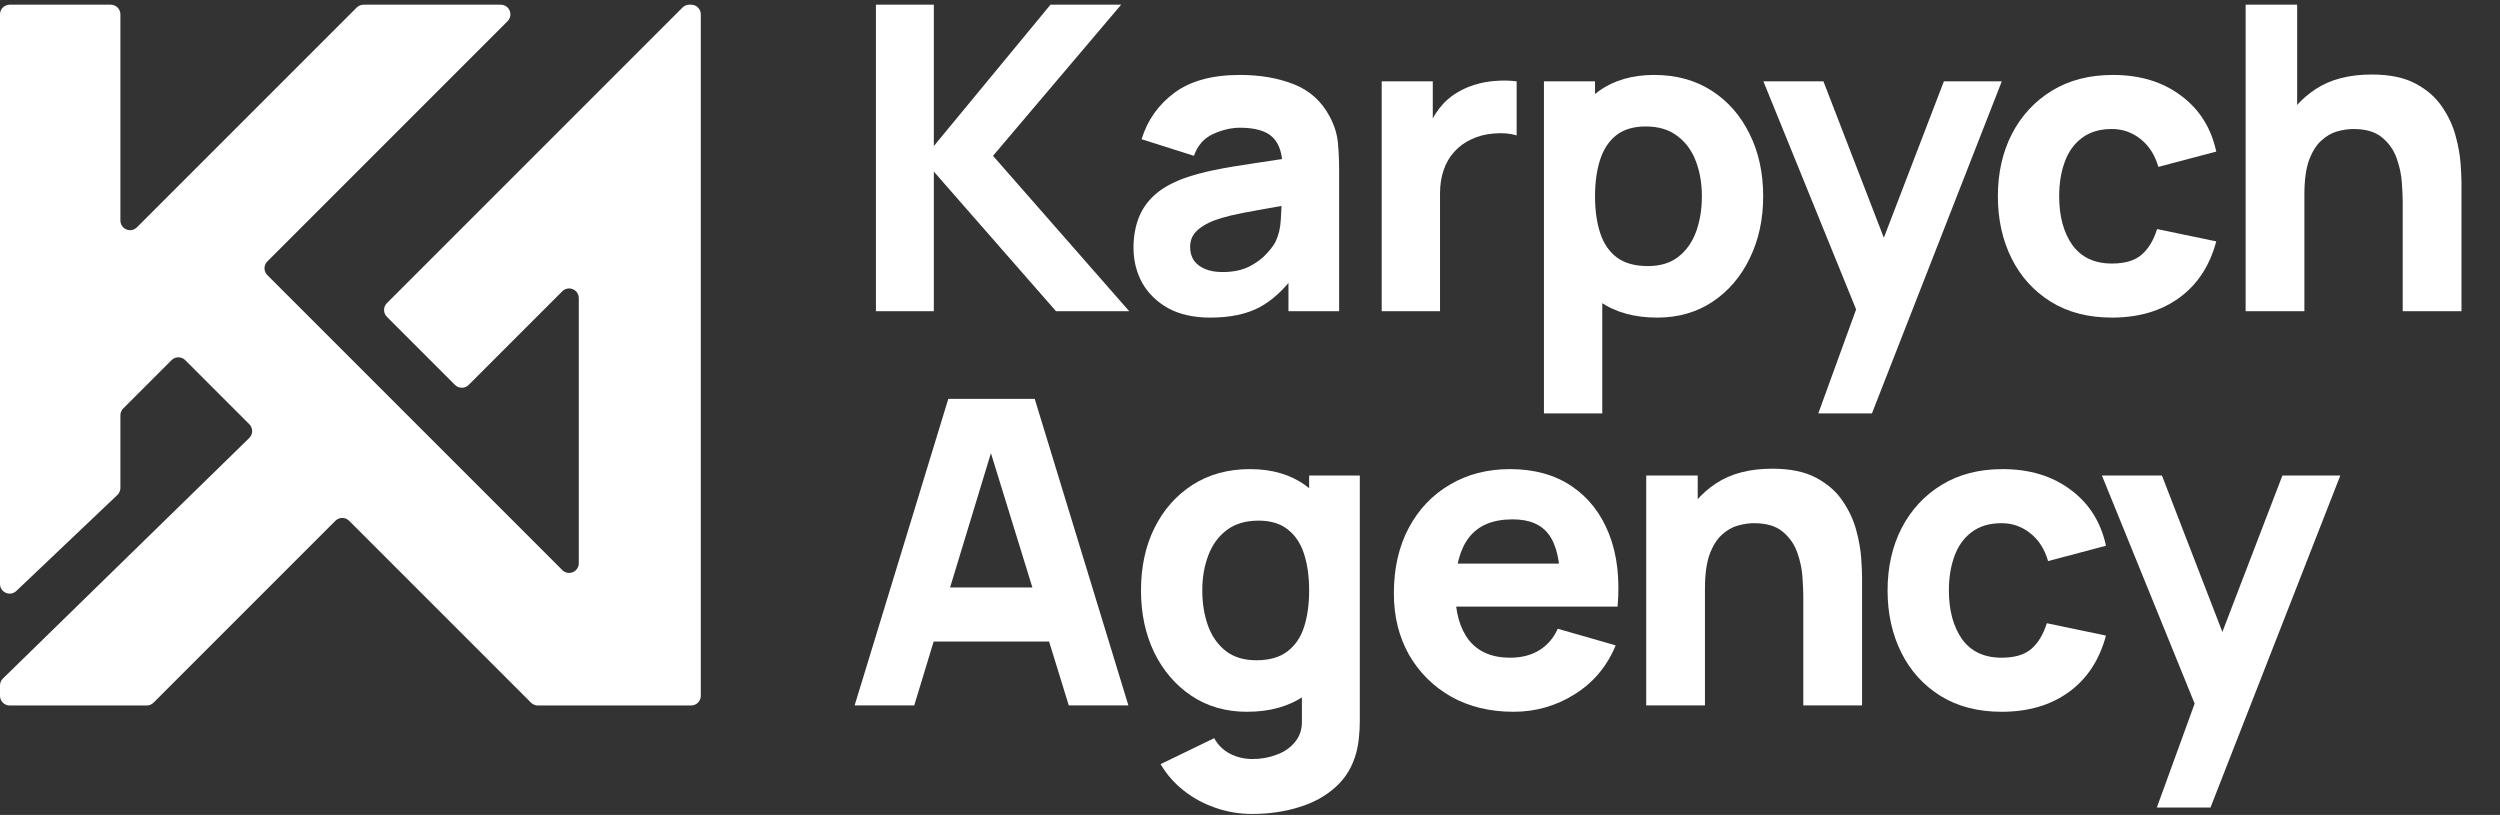 <?xml version="1.0" encoding="UTF-8"?> <svg xmlns="http://www.w3.org/2000/svg" width="408" height="133" viewBox="0 0 408 133" fill="none"><rect x="0" y="0" width="408" height="133" fill="#333333" stroke="none"/><path d="M0 2.344V95.298C0 96.684 1.659 97.396 2.664 96.442L19.158 80.776C19.471 80.478 19.649 80.064 19.649 79.632V67.777C19.649 67.358 19.815 66.957 20.111 66.661L27.998 58.774C28.614 58.158 29.612 58.158 30.229 58.774L40.692 69.238C41.313 69.859 41.307 70.868 40.678 71.482L0.475 110.737C0.171 111.034 0 111.441 0 111.866V113.558C0 114.43 0.706 115.136 1.578 115.136H23.94C24.358 115.136 24.76 114.97 25.056 114.674L54.742 84.987C55.358 84.371 56.357 84.371 56.973 84.987L86.66 114.674C86.956 114.97 87.357 115.136 87.775 115.136H112.792C113.663 115.136 114.369 114.43 114.369 113.558V2.344C114.369 1.473 113.663 0.767 112.792 0.767H112.499C112.081 0.767 111.68 0.933 111.384 1.229L63.141 49.472C62.525 50.088 62.525 51.087 63.141 51.703L74.256 62.818C74.872 63.434 75.871 63.434 76.487 62.818L91.766 47.538C92.76 46.544 94.459 47.248 94.459 48.653V91.92C94.459 93.326 92.76 94.03 91.766 93.036L43.627 44.897C43.011 44.281 43.011 43.282 43.627 42.666L82.834 3.46C83.828 2.466 83.124 0.767 81.718 0.767H59.329C58.911 0.767 58.51 0.933 58.214 1.229L22.342 37.101C21.348 38.094 19.649 37.391 19.649 35.985V2.344C19.649 1.473 18.942 0.767 18.071 0.767H1.578C0.706 0.767 0 1.473 0 2.344Z" fill="white"></path><path d="M142.952 50.79V0.767H152.401V23.833L171.437 0.767H182.97L162.058 25.431L184.29 50.79H172.34L152.401 28.001V50.79H142.952Z" fill="white"></path><path d="M197.493 51.832C194.807 51.832 192.526 51.322 190.65 50.303C188.797 49.261 187.385 47.883 186.412 46.169C185.462 44.432 184.988 42.522 184.988 40.438C184.988 38.701 185.254 37.114 185.787 35.678C186.319 34.243 187.176 32.98 188.357 31.892C189.561 30.78 191.171 29.854 193.186 29.113C194.575 28.604 196.231 28.152 198.153 27.758C200.076 27.364 202.252 26.994 204.684 26.646C207.116 26.276 209.791 25.871 212.709 25.431L209.304 27.307C209.304 25.083 208.772 23.451 207.706 22.409C206.641 21.366 204.858 20.845 202.357 20.845C200.967 20.845 199.52 21.181 198.014 21.853C196.509 22.524 195.455 23.717 194.853 25.431L186.308 22.721C187.257 19.618 189.04 17.093 191.657 15.148C194.274 13.203 197.841 12.23 202.357 12.23C205.668 12.23 208.61 12.74 211.18 13.759C213.751 14.778 215.696 16.538 217.016 19.039C217.757 20.428 218.197 21.818 218.336 23.207C218.475 24.597 218.545 26.149 218.545 27.862V50.79H210.277V43.078L211.458 44.676C209.629 47.2 207.648 49.029 205.518 50.164C203.41 51.276 200.736 51.832 197.493 51.832ZM199.508 44.398C201.245 44.398 202.704 44.097 203.885 43.495C205.089 42.869 206.039 42.163 206.734 41.376C207.452 40.588 207.938 39.928 208.193 39.395C208.679 38.377 208.957 37.195 209.026 35.852C209.119 34.486 209.165 33.351 209.165 32.448L211.944 33.143C209.142 33.606 206.873 33.999 205.136 34.324C203.399 34.625 201.998 34.903 200.932 35.157C199.867 35.412 198.929 35.69 198.119 35.991C197.192 36.362 196.44 36.767 195.861 37.207C195.305 37.624 194.888 38.087 194.61 38.596C194.355 39.106 194.228 39.673 194.228 40.299C194.228 41.156 194.436 41.897 194.853 42.522C195.293 43.124 195.907 43.587 196.694 43.911C197.482 44.236 198.42 44.398 199.508 44.398Z" fill="white"></path><path d="M225.493 50.79V13.272H233.83V22.443L232.927 21.262C233.413 19.965 234.062 18.784 234.872 17.719C235.683 16.654 236.679 15.774 237.86 15.079C238.763 14.523 239.747 14.095 240.812 13.793C241.878 13.469 242.978 13.272 244.113 13.203C245.247 13.11 246.382 13.133 247.517 13.272V22.096C246.475 21.772 245.259 21.667 243.869 21.783C242.503 21.876 241.264 22.189 240.152 22.721C239.041 23.231 238.103 23.914 237.339 24.771C236.574 25.604 235.995 26.6 235.602 27.758C235.208 28.893 235.011 30.178 235.011 31.614V50.79H225.493Z" fill="white"></path><path d="M270.452 51.832C266.723 51.832 263.608 50.963 261.107 49.226C258.606 47.489 256.719 45.127 255.445 42.14C254.194 39.152 253.569 35.783 253.569 32.031C253.569 28.279 254.194 24.91 255.445 21.922C256.695 18.935 258.536 16.573 260.968 14.836C263.4 13.099 266.399 12.23 269.965 12.23C273.555 12.23 276.681 13.087 279.345 14.801C282.008 16.515 284.069 18.865 285.528 21.853C287.01 24.817 287.751 28.21 287.751 32.031C287.751 35.783 287.022 39.152 285.563 42.14C284.127 45.127 282.112 47.489 279.518 49.226C276.925 50.963 273.902 51.832 270.452 51.832ZM251.971 67.464V13.272H260.308V38.979H261.489V67.464H251.971ZM268.923 43.425C270.961 43.425 272.629 42.916 273.925 41.897C275.222 40.878 276.183 39.511 276.809 37.797C277.434 36.061 277.747 34.138 277.747 32.031C277.747 29.947 277.422 28.048 276.774 26.334C276.126 24.597 275.118 23.219 273.752 22.2C272.409 21.158 270.683 20.637 268.576 20.637C266.607 20.637 265.009 21.112 263.782 22.061C262.578 23.011 261.698 24.342 261.142 26.056C260.586 27.77 260.308 29.761 260.308 32.031C260.308 34.3 260.586 36.292 261.142 38.006C261.698 39.72 262.601 41.051 263.851 42.001C265.125 42.95 266.816 43.425 268.923 43.425Z" fill="white"></path><path d="M296.748 67.464L303.973 47.594L304.112 53.43L287.785 13.272H297.582L308.559 41.688H306.336L317.243 13.272H326.692L305.502 67.464H296.748Z" fill="white"></path><path d="M344.671 51.832C340.781 51.832 337.446 50.963 334.667 49.226C331.888 47.489 329.757 45.127 328.275 42.14C326.793 39.152 326.052 35.783 326.052 32.031C326.052 28.233 326.816 24.84 328.344 21.853C329.896 18.865 332.073 16.515 334.875 14.801C337.677 13.087 340.989 12.23 344.81 12.23C349.234 12.23 352.939 13.353 355.927 15.6C358.937 17.823 360.859 20.868 361.693 24.736L352.244 27.237C351.689 25.292 350.716 23.775 349.326 22.686C347.96 21.598 346.408 21.054 344.671 21.054C342.68 21.054 341.047 21.54 339.773 22.513C338.5 23.462 337.562 24.771 336.96 26.438C336.357 28.082 336.056 29.947 336.056 32.031C336.056 35.296 336.774 37.948 338.21 39.986C339.669 42.001 341.823 43.008 344.671 43.008C346.802 43.008 348.423 42.522 349.535 41.549C350.646 40.577 351.48 39.187 352.036 37.381L361.693 39.395C360.628 43.379 358.613 46.447 355.649 48.601C352.684 50.755 349.025 51.832 344.671 51.832Z" fill="white"></path><path d="M392.124 50.79V33.073C392.124 32.216 392.078 31.128 391.985 29.808C391.893 28.465 391.603 27.121 391.117 25.778C390.631 24.435 389.832 23.312 388.72 22.409C387.631 21.505 386.08 21.054 384.065 21.054C383.254 21.054 382.386 21.181 381.46 21.436C380.533 21.691 379.665 22.189 378.854 22.93C378.044 23.648 377.372 24.713 376.839 26.125C376.33 27.538 376.075 29.414 376.075 31.753L370.656 29.182C370.656 26.218 371.258 23.439 372.462 20.845C373.667 18.252 375.473 16.156 377.882 14.558C380.313 12.96 383.37 12.161 387.053 12.161C389.994 12.161 392.391 12.659 394.243 13.655C396.096 14.65 397.532 15.912 398.551 17.441C399.593 18.969 400.334 20.567 400.774 22.235C401.214 23.879 401.48 25.384 401.573 26.751C401.666 28.117 401.712 29.113 401.712 29.738V50.79H392.124ZM366.487 50.79V0.767H374.894V26.473H376.075V50.79H366.487Z" fill="white"></path><path d="M139.478 115.119L154.763 65.097H168.866L184.151 115.119H174.425L160.807 71.002H162.614L149.205 115.119H139.478ZM148.649 104.698V95.875H175.05V104.698H148.649Z" fill="white"></path><path d="M204.342 132.836C202.212 132.836 200.185 132.489 198.263 131.794C196.341 131.122 194.616 130.173 193.087 128.945C191.582 127.741 190.354 126.328 189.405 124.707L198.159 120.469C198.761 121.581 199.618 122.426 200.729 123.005C201.864 123.584 203.092 123.873 204.412 123.873C205.824 123.873 207.156 123.63 208.407 123.144C209.657 122.681 210.653 121.974 211.394 121.025C212.158 120.099 212.517 118.941 212.471 117.551V106.643H213.652V77.602H221.92V117.69C221.92 118.616 221.873 119.485 221.781 120.295C221.711 121.129 221.572 121.951 221.364 122.762C220.762 125.055 219.639 126.942 217.994 128.424C216.373 129.906 214.382 131.006 212.019 131.724C209.657 132.465 207.098 132.836 204.342 132.836ZM203.508 116.162C200.058 116.162 197.036 115.293 194.442 113.556C191.848 111.819 189.822 109.457 188.363 106.47C186.927 103.482 186.209 100.113 186.209 96.361C186.209 92.54 186.938 89.147 188.397 86.183C189.88 83.195 191.952 80.844 194.616 79.131C197.279 77.417 200.405 76.56 203.995 76.56C207.561 76.56 210.56 77.429 212.992 79.165C215.424 80.902 217.265 83.265 218.515 86.252C219.766 89.24 220.391 92.609 220.391 96.361C220.391 100.113 219.754 103.482 218.481 106.47C217.23 109.457 215.354 111.819 212.853 113.556C210.352 115.293 207.237 116.162 203.508 116.162ZM205.037 107.755C207.144 107.755 208.823 107.28 210.074 106.331C211.348 105.381 212.263 104.05 212.818 102.336C213.374 100.622 213.652 98.63 213.652 96.361C213.652 94.091 213.374 92.1 212.818 90.386C212.263 88.672 211.371 87.341 210.143 86.391C208.939 85.442 207.353 84.967 205.384 84.967C203.277 84.967 201.54 85.488 200.174 86.53C198.83 87.549 197.835 88.927 197.186 90.664C196.538 92.378 196.213 94.277 196.213 96.361C196.213 98.468 196.526 100.391 197.151 102.127C197.777 103.841 198.738 105.208 200.035 106.227C201.332 107.246 202.999 107.755 205.037 107.755Z" fill="white"></path><path d="M247.002 116.162C243.158 116.162 239.765 115.339 236.824 113.695C233.906 112.028 231.613 109.747 229.946 106.852C228.302 103.934 227.479 100.599 227.479 96.847C227.479 92.748 228.29 89.182 229.911 86.148C231.532 83.114 233.767 80.763 236.616 79.096C239.464 77.405 242.741 76.56 246.447 76.56C250.384 76.56 253.73 77.487 256.486 79.339C259.242 81.192 261.28 83.797 262.6 87.155C263.92 90.513 264.383 94.462 263.989 99.001H254.645V95.527C254.645 91.706 254.031 88.962 252.804 87.294C251.599 85.604 249.619 84.758 246.863 84.758C243.644 84.758 241.271 85.743 239.742 87.711C238.237 89.656 237.484 92.54 237.484 96.361C237.484 99.858 238.237 102.567 239.742 104.49C241.271 106.389 243.505 107.338 246.447 107.338C248.299 107.338 249.886 106.933 251.206 106.122C252.526 105.312 253.533 104.142 254.228 102.614L263.677 105.323C262.264 108.751 260.029 111.414 256.972 113.313C253.938 115.212 250.615 116.162 247.002 116.162ZM234.566 99.001V91.984H259.439V99.001H234.566Z" fill="white"></path><path d="M294.298 115.119V97.403C294.298 96.546 294.252 95.458 294.159 94.138C294.067 92.794 293.777 91.451 293.291 90.108C292.805 88.765 292.006 87.642 290.894 86.738C289.806 85.835 288.254 85.384 286.239 85.384C285.429 85.384 284.56 85.511 283.634 85.766C282.707 86.02 281.839 86.518 281.028 87.26C280.218 87.977 279.546 89.043 279.014 90.455C278.504 91.868 278.249 93.744 278.249 96.083L272.83 93.512C272.83 90.548 273.432 87.769 274.637 85.175C275.841 82.581 277.647 80.486 280.056 78.888C282.487 77.29 285.544 76.491 289.227 76.491C292.168 76.491 294.565 76.989 296.417 77.984C298.27 78.98 299.706 80.242 300.725 81.771C301.767 83.299 302.508 84.897 302.948 86.565C303.388 88.209 303.654 89.714 303.747 91.081C303.84 92.447 303.886 93.443 303.886 94.068V115.119H294.298ZM268.662 115.119V77.602H277.068V90.038H278.249V115.119H268.662Z" fill="white"></path><path d="M326.673 116.162C322.782 116.162 319.447 115.293 316.668 113.556C313.889 111.819 311.758 109.457 310.276 106.47C308.794 103.482 308.053 100.113 308.053 96.361C308.053 92.563 308.817 89.17 310.346 86.183C311.897 83.195 314.074 80.844 316.877 79.131C319.679 77.417 322.99 76.56 326.812 76.56C331.235 76.56 334.94 77.683 337.928 79.93C340.939 82.153 342.861 85.198 343.694 89.066L334.246 91.567C333.69 89.622 332.717 88.105 331.328 87.016C329.961 85.928 328.41 85.384 326.673 85.384C324.681 85.384 323.048 85.87 321.775 86.843C320.501 87.792 319.563 89.101 318.961 90.768C318.359 92.412 318.058 94.277 318.058 96.361C318.058 99.626 318.776 102.278 320.211 104.316C321.67 106.331 323.824 107.338 326.673 107.338C328.803 107.338 330.424 106.852 331.536 105.879C332.648 104.906 333.481 103.517 334.037 101.711L343.694 103.725C342.629 107.709 340.614 110.777 337.65 112.931C334.686 115.085 331.027 116.162 326.673 116.162Z" fill="white"></path><path d="M351.995 131.794L359.221 111.924L359.36 117.76L343.033 77.602H352.829L363.806 106.018H361.583L372.491 77.602H381.939L360.749 131.794H351.995Z" fill="white"></path></svg> 